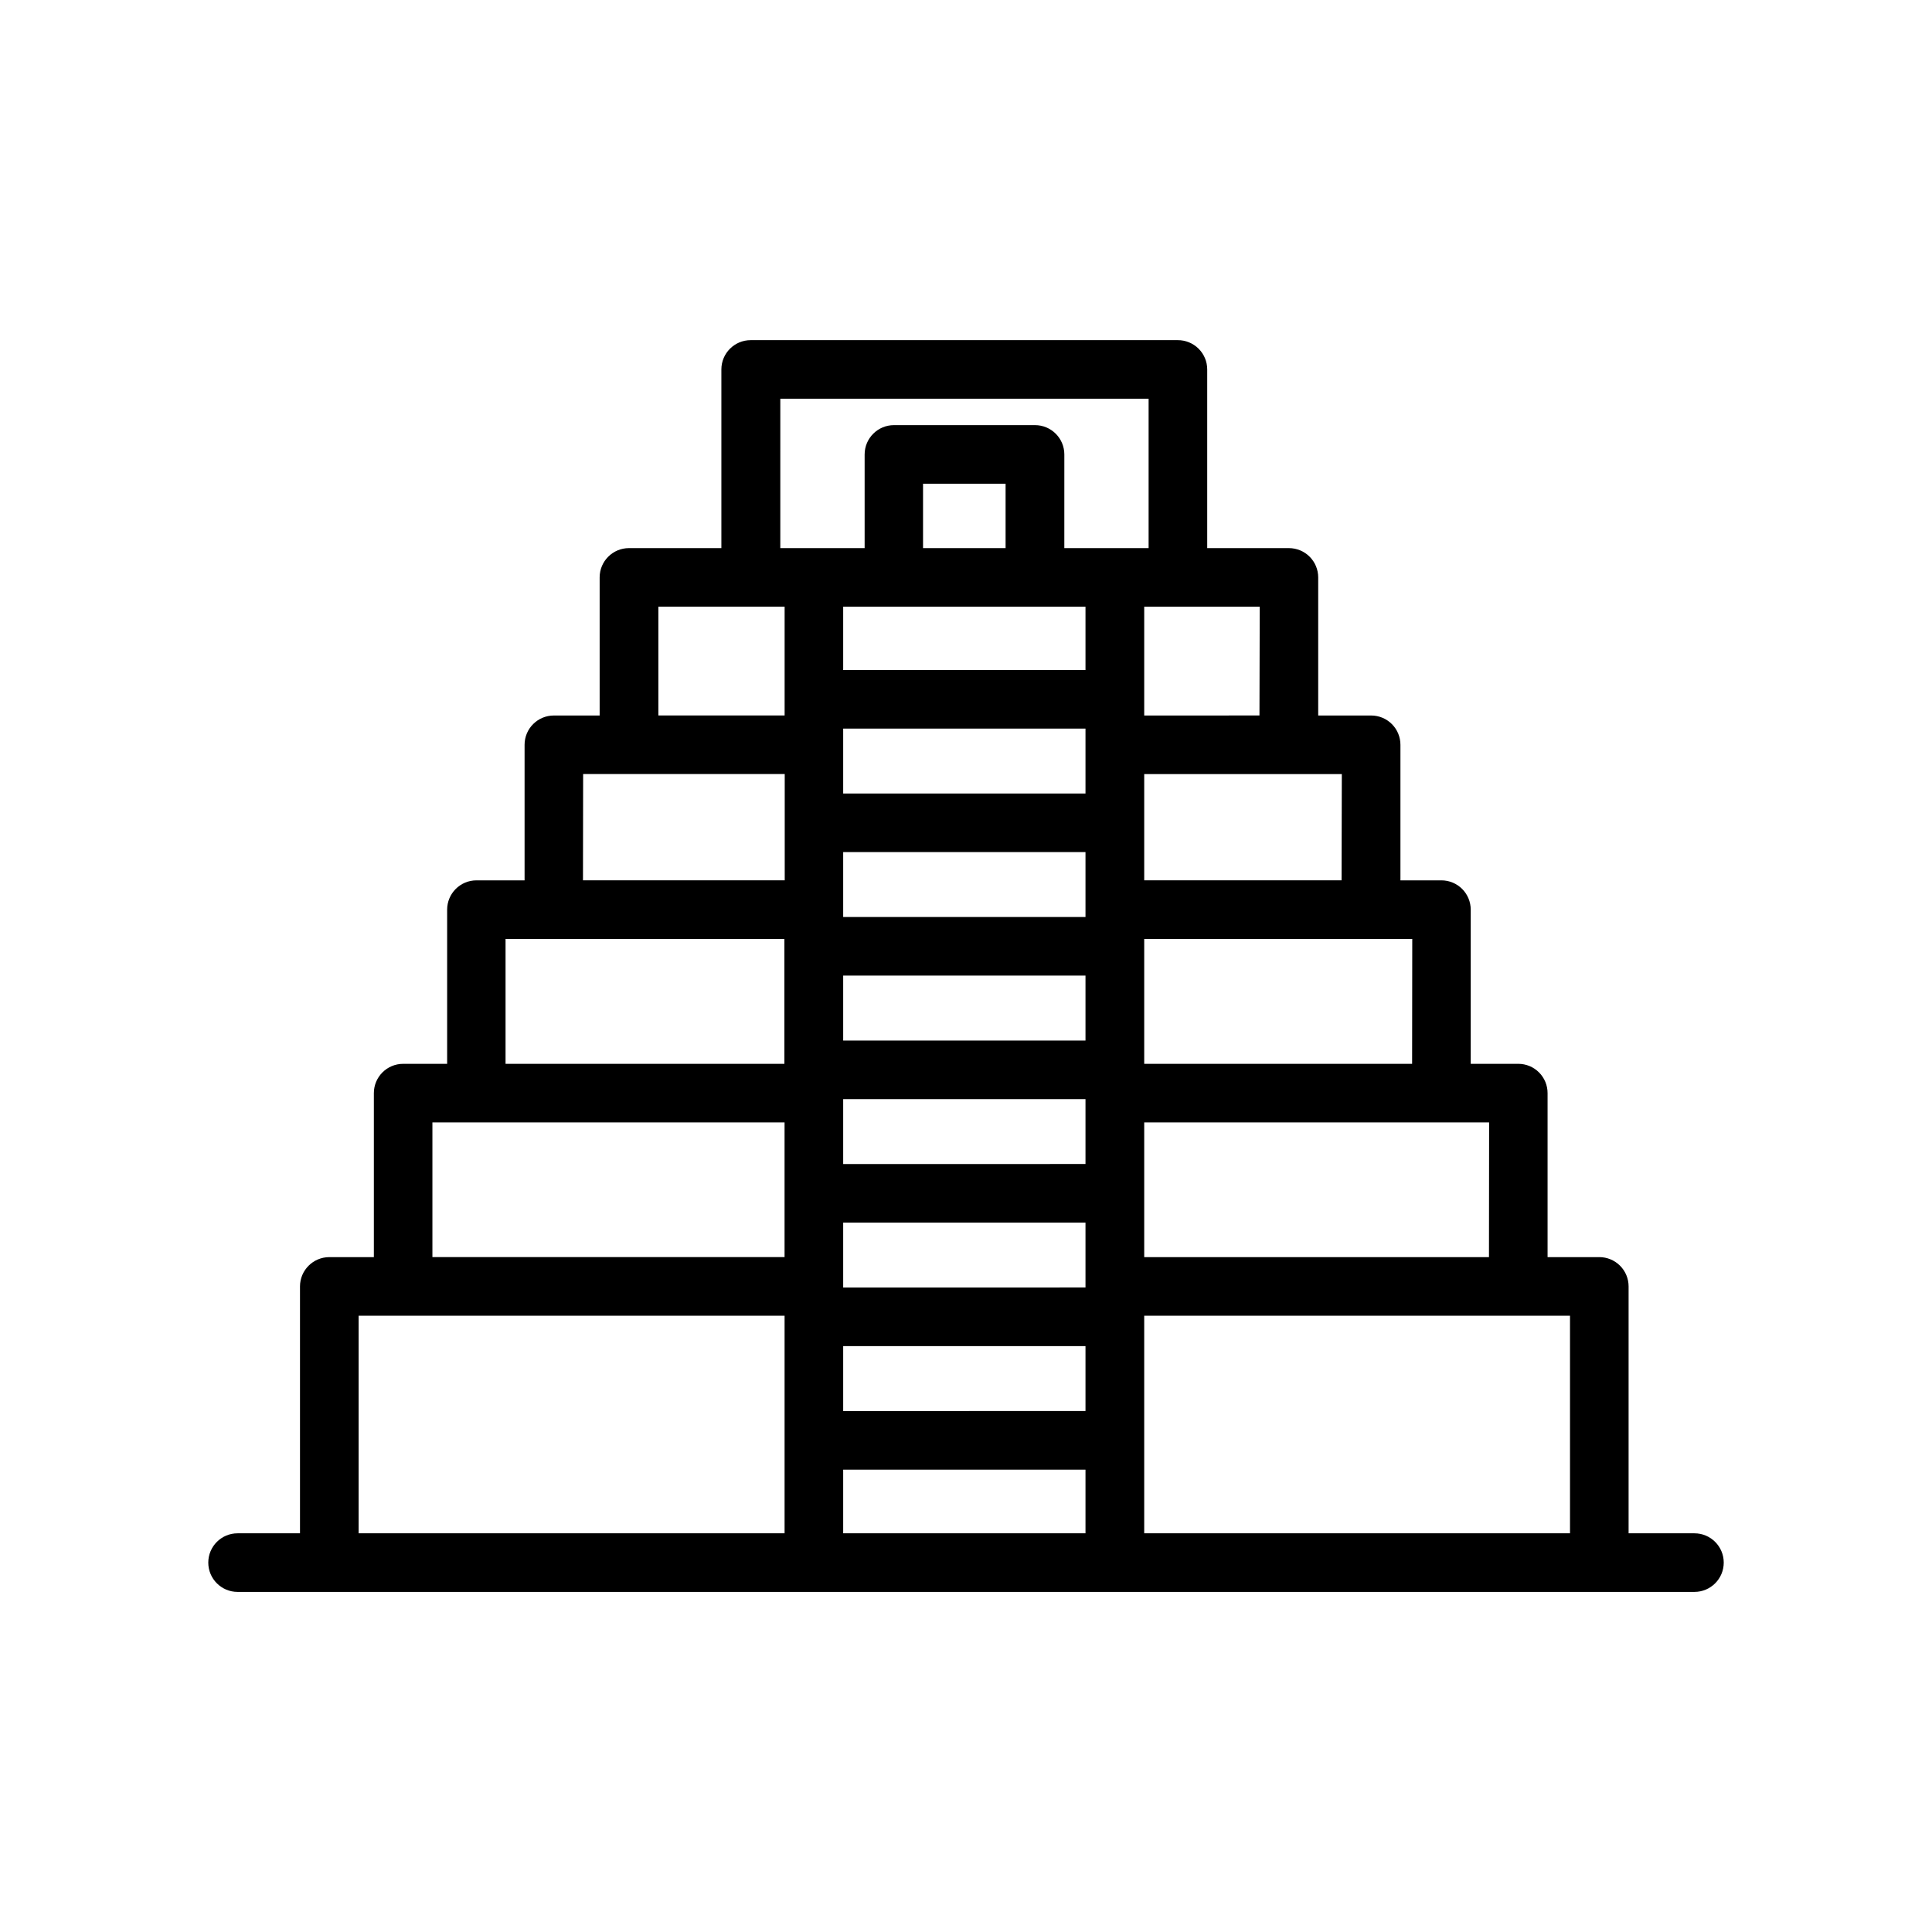 <?xml version="1.0" encoding="UTF-8"?>
<!-- Uploaded to: ICON Repo, www.svgrepo.com, Generator: ICON Repo Mixer Tools -->
<svg fill="#000000" width="800px" height="800px" version="1.1" viewBox="144 144 512 512" xmlns="http://www.w3.org/2000/svg">
 <path d="m593.04 550.34h-17.445v-65.43c0-2.059-0.816-4.031-2.273-5.488-1.457-1.457-3.43-2.273-5.492-2.273h-13.707v-43.465c0-2.059-0.816-4.031-2.273-5.488-1.453-1.457-3.43-2.273-5.488-2.273h-12.605v-40.855c0-2.059-0.816-4.035-2.273-5.492-1.457-1.453-3.43-2.273-5.488-2.273h-10.867v-35.926c0-2.059-0.816-4.035-2.273-5.488-1.453-1.457-3.43-2.273-5.488-2.273h-14.031v-36.598c0-2.059-0.82-4.031-2.273-5.488-1.457-1.457-3.434-2.273-5.492-2.273h-21.648v-47.352c0-2.07-0.828-4.055-2.301-5.512-1.469-1.457-3.461-2.266-5.531-2.25h-113.16c-4.285 0.004-7.758 3.477-7.762 7.762v47.352h-24.492c-4.289 0-7.766 3.477-7.766 7.762v36.594l-12.133 0.004c-4.285 0-7.762 3.473-7.762 7.762v35.926h-12.754c-4.289 0-7.766 3.477-7.766 7.766v40.855h-11.66c-4.285 0.004-7.758 3.477-7.762 7.762v43.465h-11.809c-4.285 0.004-7.758 3.477-7.766 7.762v65.426l-16.539 0.004c-4.289 0-7.766 3.473-7.766 7.762 0 4.289 3.477 7.766 7.766 7.766h386.08c4.289 0 7.766-3.477 7.766-7.766 0-4.289-3.477-7.762-7.766-7.762zm-32.973 0h-112.84v-57.664h112.84zm-128.4-245.56v16.777h-64.215v-16.777zm-21.176-15.527h-21.875v-17.062h21.875zm-43.039 47.832h64.215v17.199h-64.215zm0 32.727h64.215v17.199h-64.215zm64.215 32.727v17.211h-64.215v-17.207zm-64.215 32.738h64.215v17.199l-64.215 0.004zm0 32.727h64.215v17.199l-64.215 0.004zm0 32.727h64.215v17.211l-64.215 0.004zm0 32.738h64.215v16.867l-64.215 0.004zm171.14-56.32h-91.363v-35.699h91.402zm-20.367-51.227h-70.996v-33.094h71.035zm-18.695-48.621h-52.301v-28.16h52.367zm-21.758-43.691-30.543 0.004v-28.832h30.613zm-126.98-83.941h97.602v39.586h-22.336l0.004-24.828c-0.008-4.285-3.481-7.758-7.766-7.762h-37.391c-4.285 0.004-7.758 3.477-7.766 7.762v24.828h-22.348zm-32.316 55.105h33.457v28.832h-33.457zm-19.938 44.359h53.422v28.164l-53.465-0.004zm-20.562 43.695h73.898v33.094h-73.898zm-19.383 48.621h93.324v35.699h-93.324zm-19.551 51.227h112.88v57.664h-112.88z"/>
</svg>